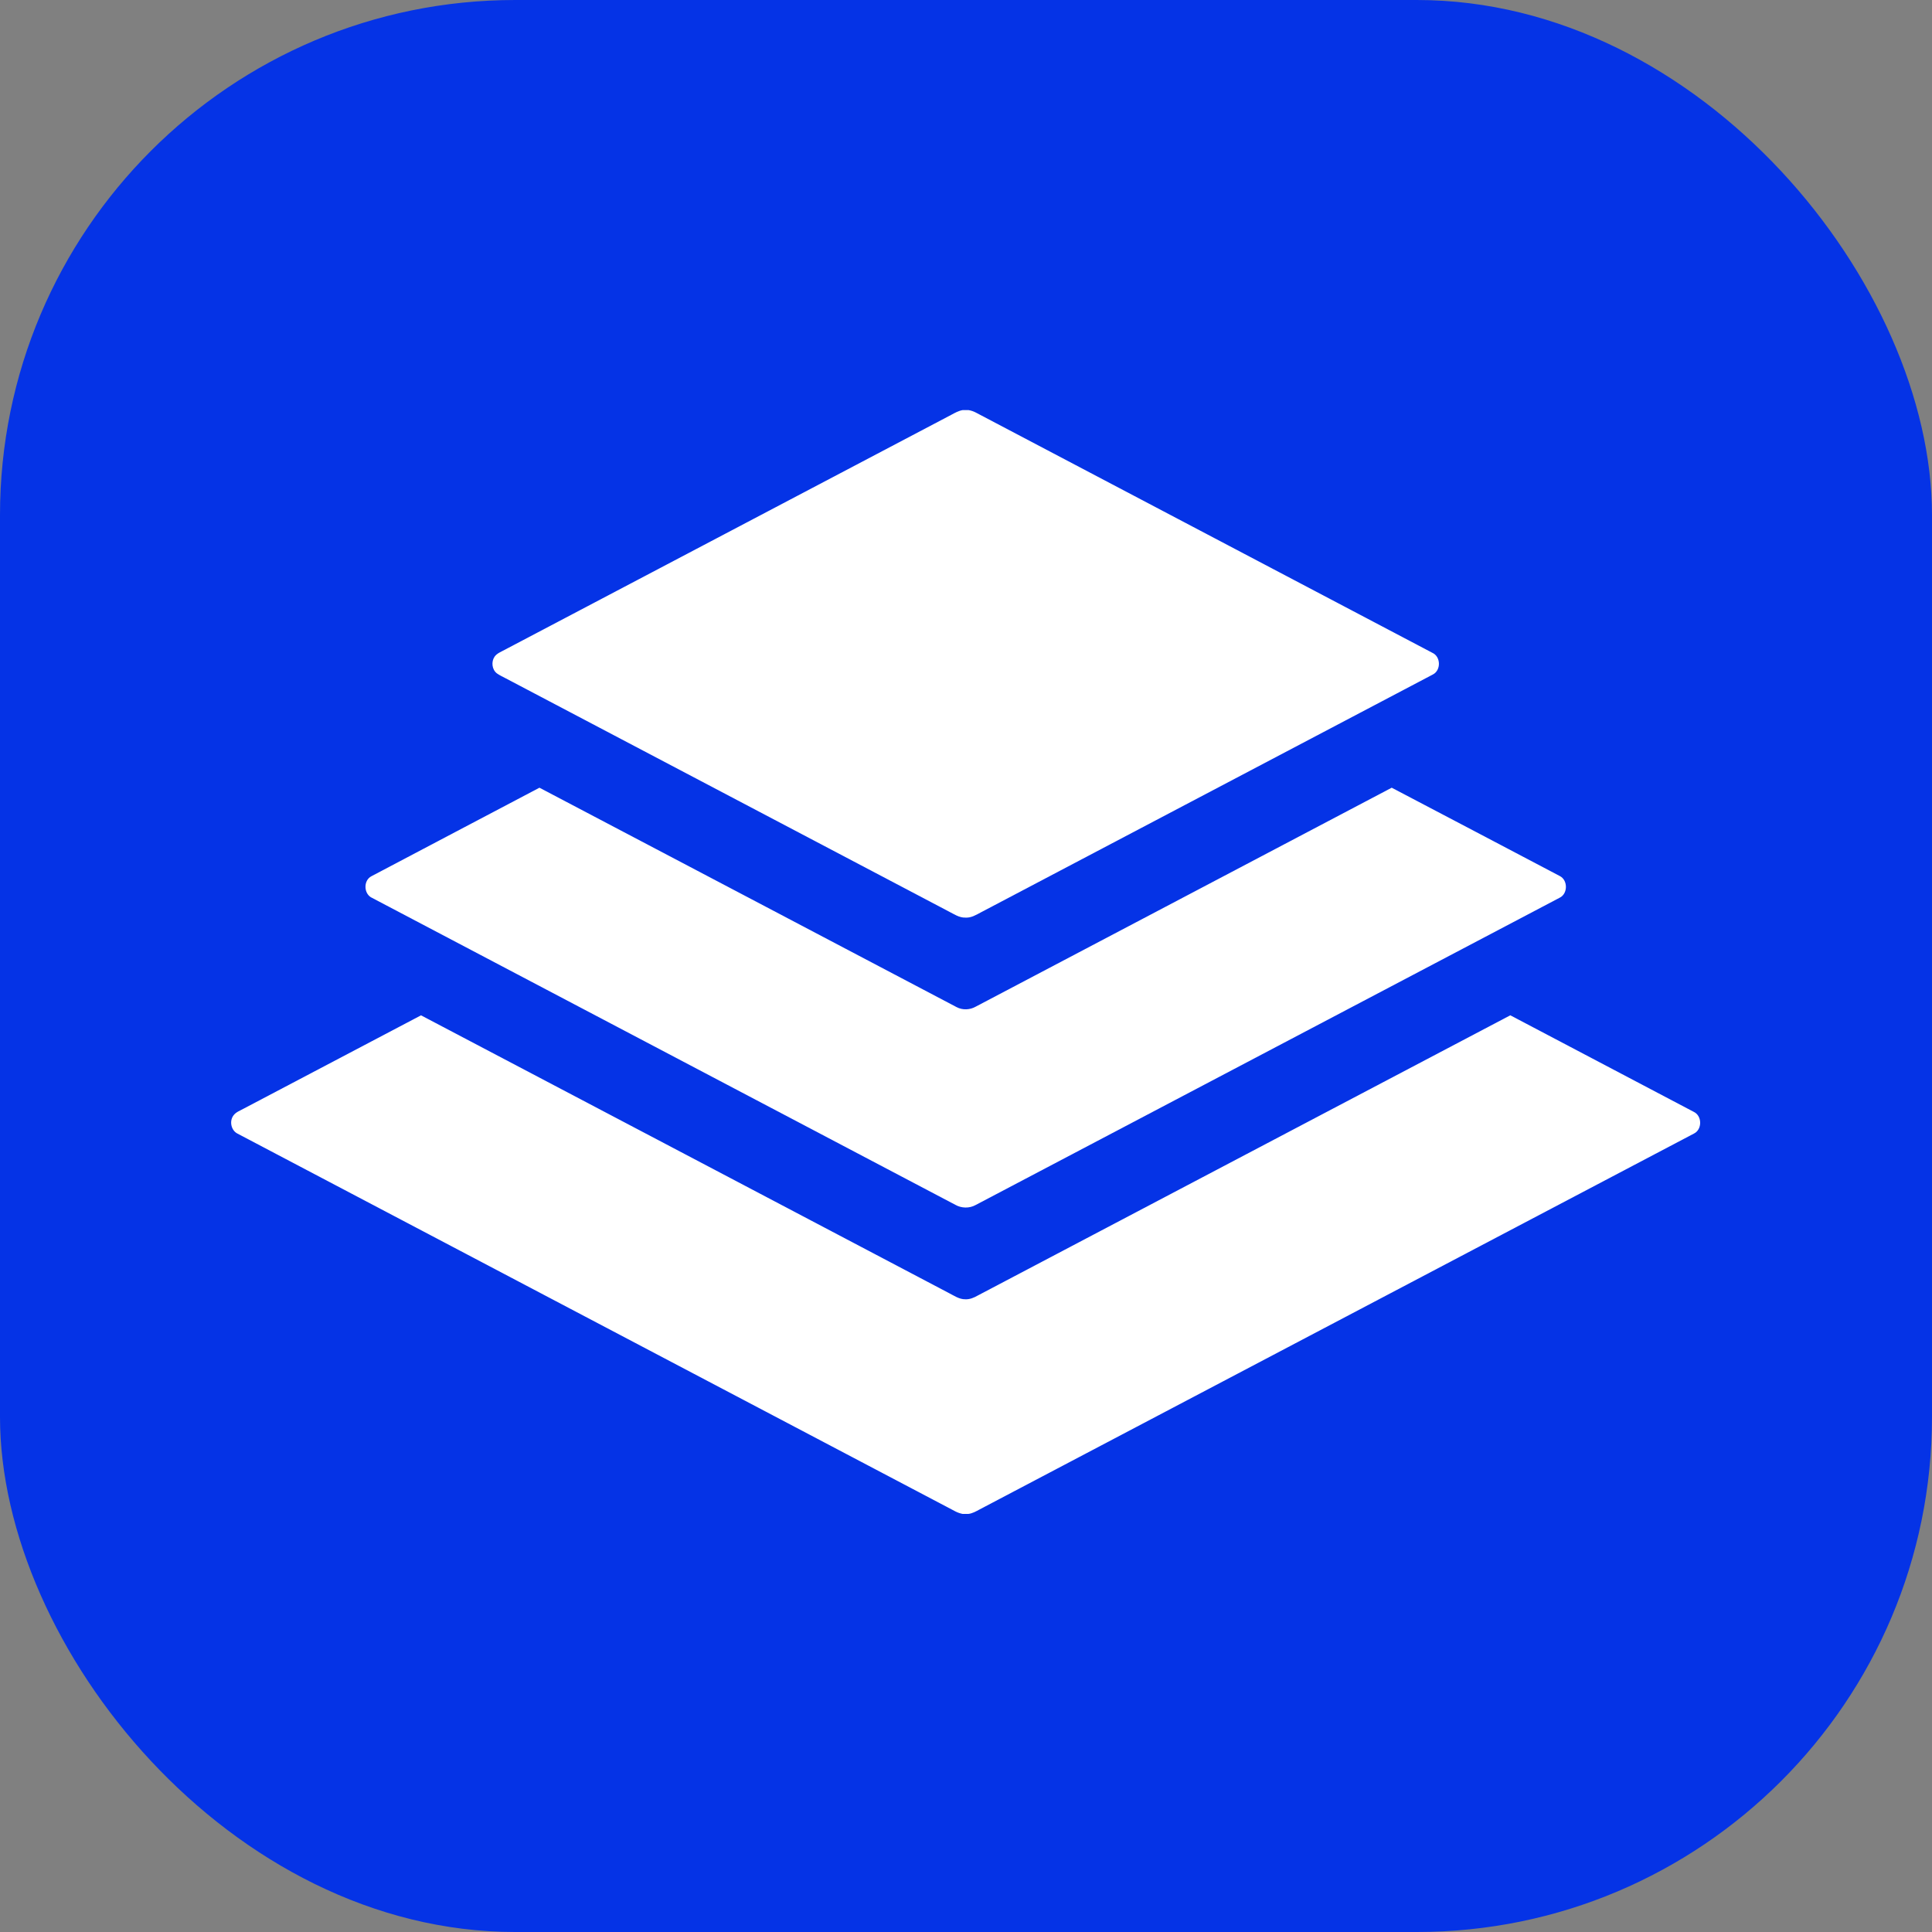 <svg width="60" height="60" viewBox="0 0 60 60" fill="none" xmlns="http://www.w3.org/2000/svg">
<rect x="0" y="0" width="60" height="60" fill="#808080" stroke="none"/>
<rect width="60" height="60" rx="16" fill="#0533E6"/>
<path d="M29.895 12.736H30.081C30.159 12.75 30.236 12.775 30.307 12.813C35.032 15.3 39.758 17.785 44.482 20.273C44.749 20.391 44.757 20.821 44.495 20.949C39.818 23.413 35.138 25.873 30.459 28.336C30.311 28.416 30.157 28.509 29.982 28.497C29.788 28.504 29.625 28.386 29.46 28.304C24.878 25.893 20.297 23.482 15.715 21.071C15.62 21.019 15.519 20.976 15.431 20.912C15.277 20.794 15.251 20.551 15.359 20.394C15.433 20.289 15.559 20.244 15.667 20.184C20.294 17.75 24.92 15.315 29.546 12.881C29.657 12.82 29.77 12.758 29.895 12.736Z" fill="white"/>
<path d="M11.537 27.211C13.274 26.292 15.016 25.381 16.753 24.463C21.073 26.73 25.389 29.008 29.708 31.277C29.892 31.375 30.121 31.365 30.301 31.263C34.608 28.995 38.916 26.732 43.221 24.463C44.961 25.372 46.697 26.292 48.435 27.203C48.697 27.329 48.696 27.76 48.432 27.882C42.387 31.063 36.342 34.243 30.297 37.424C30.104 37.531 29.859 37.525 29.668 37.416C23.633 34.24 17.597 31.064 11.562 27.888C11.292 27.772 11.276 27.344 11.537 27.211Z" fill="white"/>
<path d="M7.588 34.419C9.417 33.457 11.246 32.495 13.075 31.532C18.541 34.404 24.005 37.283 29.471 40.158C29.632 40.239 29.79 40.353 29.978 40.35C30.115 40.357 30.244 40.303 30.361 40.236C35.875 37.334 41.39 34.433 46.904 31.531C48.804 32.532 50.705 33.53 52.604 34.531C52.863 34.656 52.866 35.075 52.609 35.203C45.215 39.096 37.818 42.985 30.423 46.877C30.313 46.936 30.201 47.001 30.075 47.016H29.894C29.818 47.001 29.745 46.976 29.676 46.941C22.245 43.029 14.811 39.119 7.379 35.207C7.182 35.11 7.119 34.833 7.241 34.654C7.321 34.532 7.468 34.489 7.588 34.419Z" fill="white"/>
</svg>
